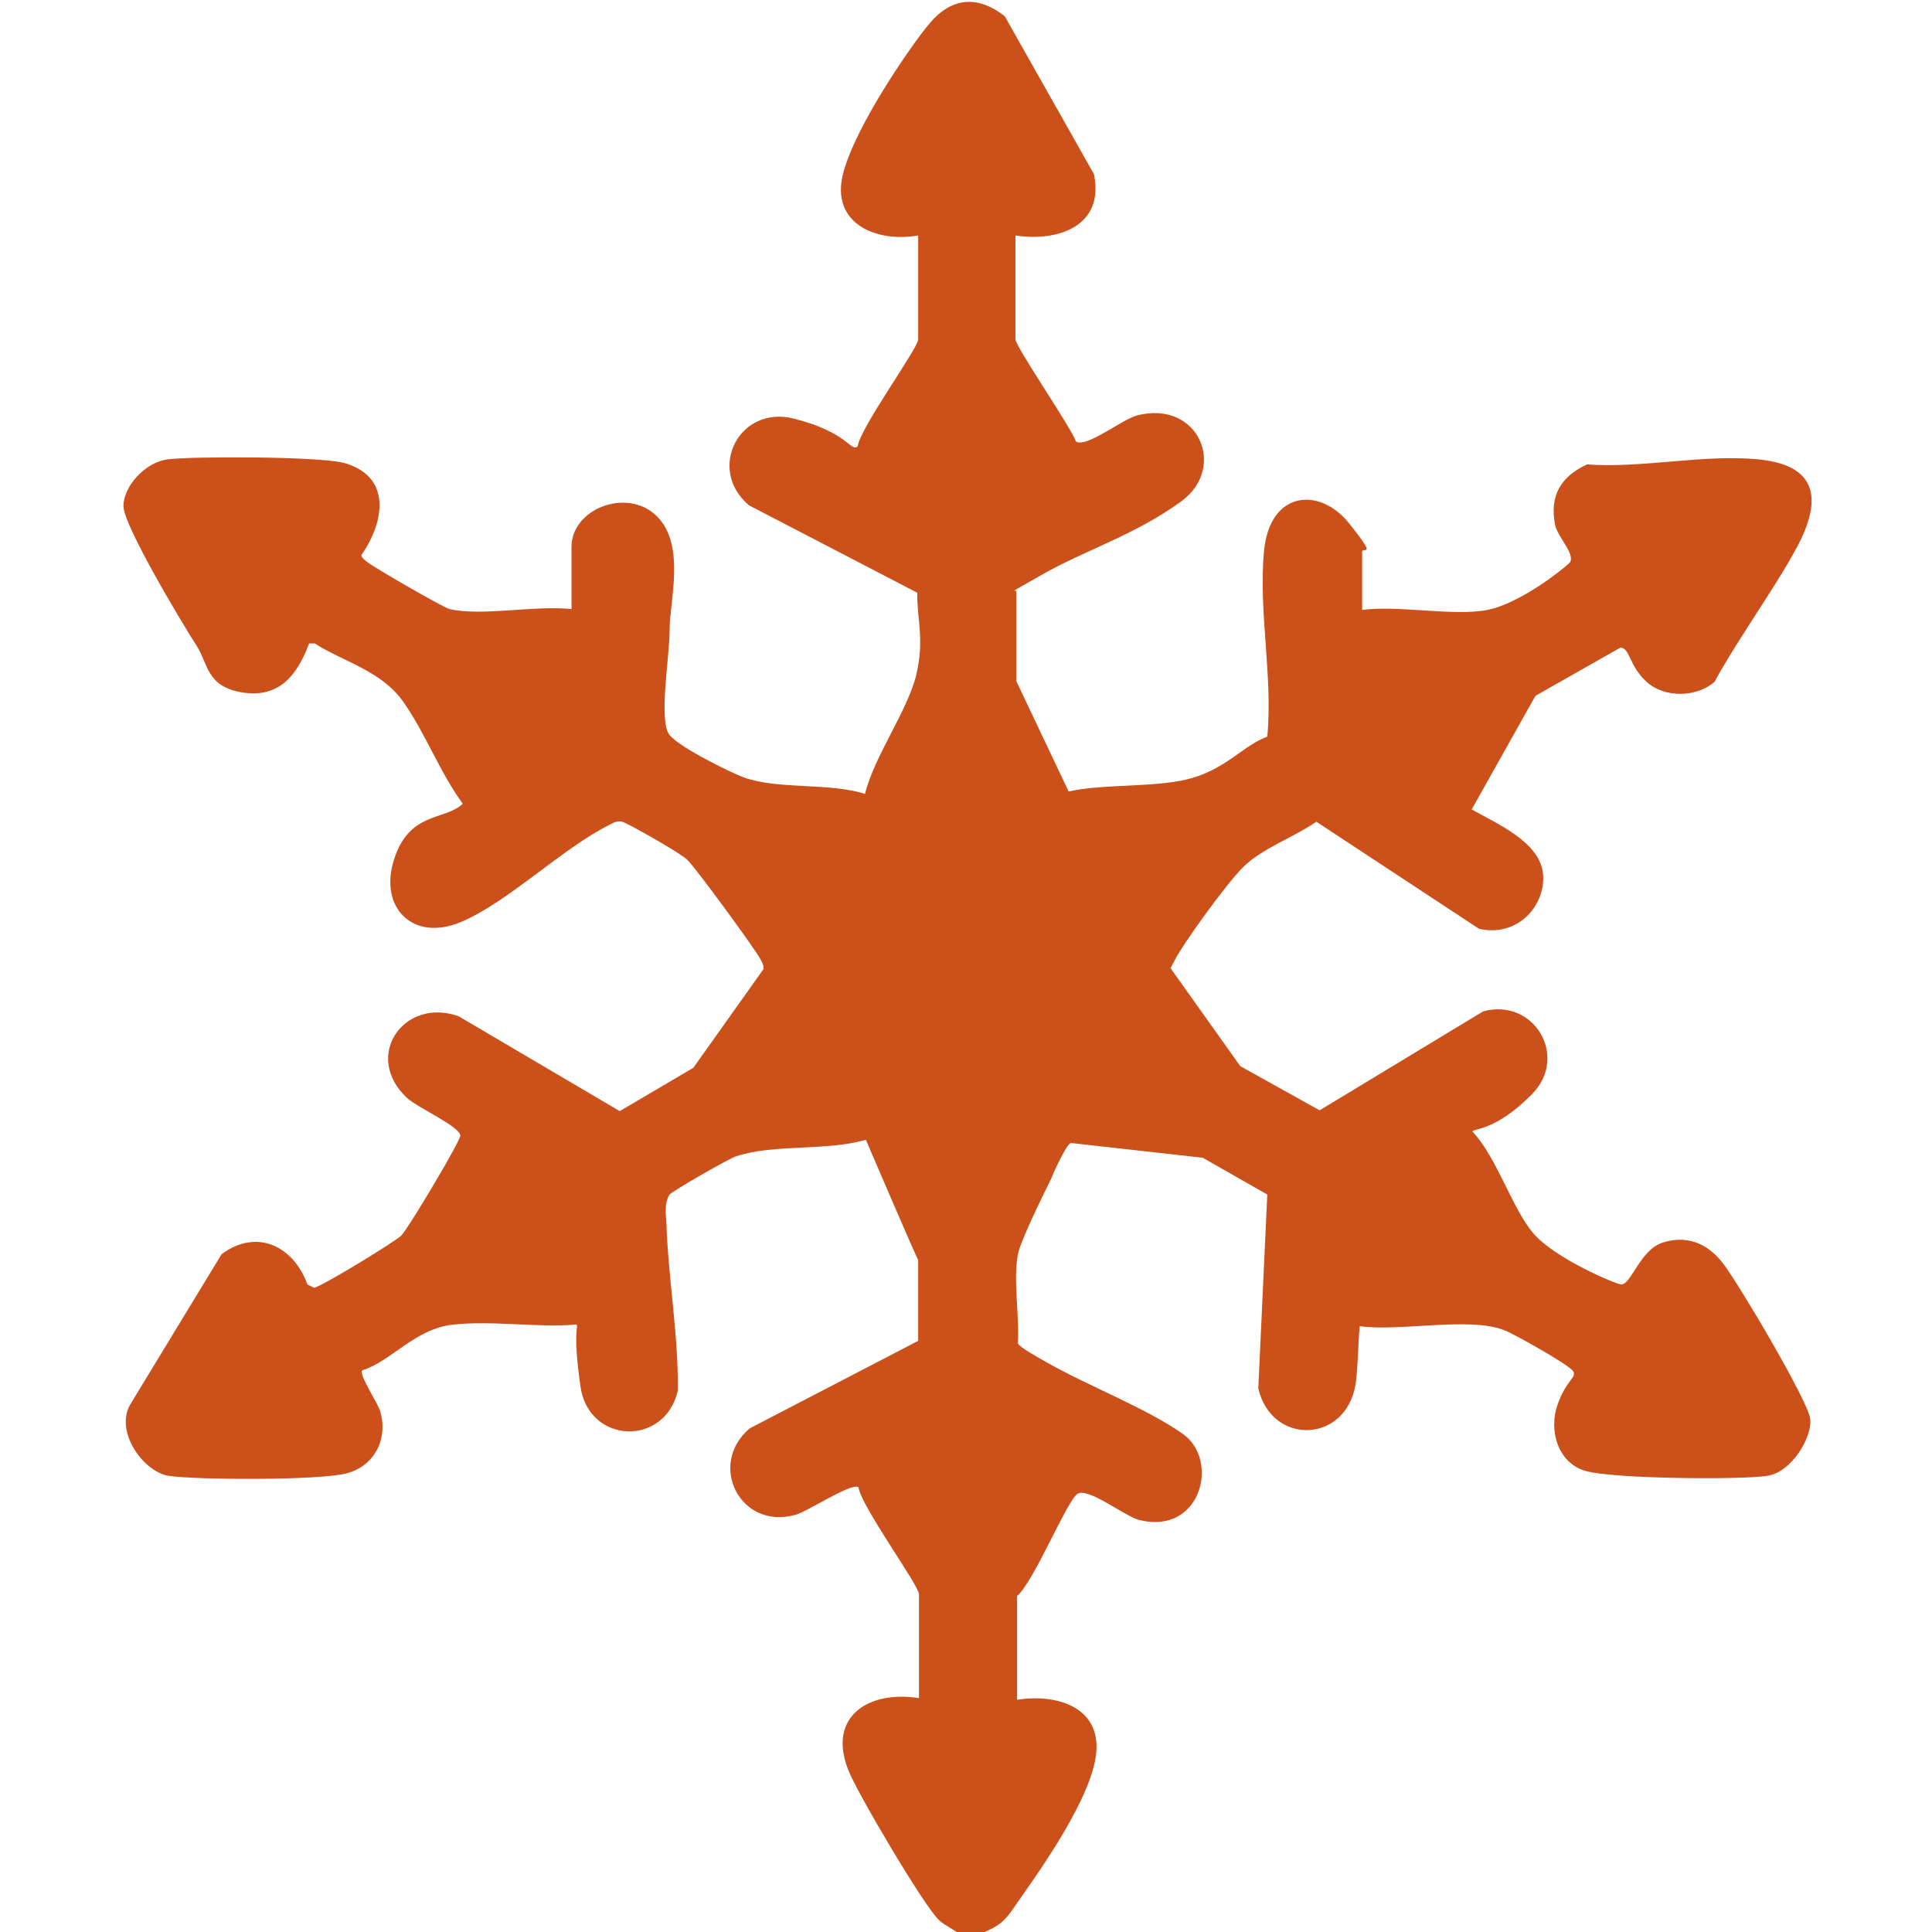 <?xml version="1.0" encoding="UTF-8"?>
<svg id="Ebene_1" xmlns="http://www.w3.org/2000/svg" version="1.1" viewBox="0 0 236.3 236.3">
  <!-- Generator: Adobe Illustrator 29.7.0, SVG Export Plug-In . SVG Version: 2.1.1 Build 23)  -->
  <defs>
    <style>
      .st0 {
        fill: #cb501a;
      }
    </style>
  </defs>
  <path class="st0" d="M117,236.3c-.7-.5-1.4-.8-2.1-1.4-1.8-1.6-10.1-15.7-11.1-18.3-2.7-6.6,2.4-9.9,8.6-8.9v-12.7c0-1.1-7.1-10.8-7.4-13.1-.9-.6-6.4,3.1-7.8,3.4-6.7,1.8-10.7-6.2-5.5-10.6l20.6-10.7v-9.9c-.1,0-6.4-14.7-6.4-14.7-4.7,1.4-11.2.5-15.8,2-.8.2-7.9,4.3-8.2,4.7-.6.9-.5,2.2-.4,3.3.2,6.9,1.5,13.8,1.4,20.7-1.6,6.9-10.9,6.5-11.9-.5s-.2-7.3-.5-7.6c-4.8.4-10.2-.5-15,0s-7.6,4.5-11.2,5.6c-.4.6,1.8,3.8,2.2,5,1,3.4-.7,6.7-4.1,7.6s-18.7.8-21.8.3-6.8-5.6-4.5-9l11-18.1c4.3-3.2,8.8-1,10.5,3.7l.8.4c.7,0,9.9-5.6,10.7-6.4s7.2-11.5,7.2-12.2c0-1.1-5.2-3.4-6.5-4.6-5.5-5.1-.4-12.4,6.3-10l19.7,11.6,9-5.3,8.6-12.1c0-.5-.2-.8-.4-1.2-.7-1.3-8-11.3-9-12.2s-7.4-4.5-7.9-4.6-.9,0-1.4.3c-5.9,2.9-12.6,9.6-18.4,12s-10-1.8-8.1-7.7,6.2-4.7,8.4-6.8c-2.8-3.8-4.6-8.7-7.3-12.5s-7.4-4.9-10.8-7.1h-.7c-1.4,3.8-3.6,6.7-8.1,6s-4.2-3.5-5.7-5.8-8.9-14.6-8.9-17,2.6-5.3,5.3-5.7,18.4-.4,21.6.4c5.9,1.6,5.1,7.1,2.2,11.3,0,.3.5.7.8.9.9.7,9.2,5.5,10,5.7,4,.9,10.5-.5,14.9,0v-7.6c0-4.7,6.8-7.3,10.4-3.8s1.6,10.4,1.6,13.9-1.4,11.2,0,12.9,8.2,4.9,9.1,5.2c4.3,1.5,10.4.6,14.8,2,1.1-4.6,5.3-10.3,6.3-14.7s0-6.8.1-9.9l-20.6-10.7c-5.2-4.4-1.2-12.3,5.5-10.6s6.9,4.1,7.8,3.4c.3-2.3,7.4-12,7.4-13.1v-12.7c-5.2.9-10.7-1.5-9.2-7.5s8.7-16.2,10.4-18.2c2.7-3.4,6-3.8,9.4-1.1l10.9,19.3c1.3,6.3-4.3,8.3-9.6,7.5v12.7c0,.9,6.7,10.6,7.4,12.5,1.3.8,5.6-2.7,7.5-3.2,7.5-1.9,11,6.4,5.4,10.5s-11.8,6-16.9,8.9-3.1,1.7-3.3,2.2v10.9s6.4,13.5,6.4,13.5c4.5-1,11.1-.4,15.3-1.7s6.2-4,9-5c.7-7.4-1.1-15.3-.4-22.7s6.8-7.9,10.4-3.4,1.6,2.8,1.6,3.5v7.1c4.5-.6,11.2.8,15.3,0s9.4-5.1,10-5.7c1-.9-1.4-3.2-1.7-4.7-.7-3.6.7-5.9,3.9-7.4,6.8.5,14.4-1.3,21.1-.6s7.3,4.4,5.5,8.8-8,12.8-11,18.4c-2.2,1.9-6.1,2-8.3,0s-2-4.1-3.2-4.2l-10.4,5.9-7.8,13.9c3,1.7,8.2,3.9,8.7,7.7s-2.9,8-7.8,6.9l-19.9-13.1c-2.7,1.9-6.8,3.3-9.1,5.7s-7.3,9.4-8.2,11.2-.5.7-.4,1.2l8.4,11.8,9.7,5.4,20-12.1c6.2-1.7,10.5,5.5,6,10.1s-7.3,4.2-7.3,4.6c3,3.2,4.8,9.3,7.4,12.4s10.2,6.3,10.8,6.3c1.2,0,2.3-4.2,5-5.1s5.4-.2,7.5,2.6,10.3,16.7,10.6,18.9-2.2,6.5-5.2,7-18.9.4-22.3-.6-4.5-5-3.4-8.1,2.4-3.3,1.9-4.1-7.5-4.7-8.4-5c-4.2-1.7-12.9.2-17.7-.5-.2,2.2-.2,5-.5,7.1-1.2,7.3-10.3,7.5-11.9.5l1.1-23.7-7.9-4.5-16.1-1.8c-.5,0-2.1,3.5-2.4,4.3-.9,1.8-3.8,7.7-4.1,9.3-.6,3.1.2,7.6,0,10.9.2.5,2.6,1.8,3.3,2.2,5,2.9,12.4,5.7,16.9,8.9s2.2,12.4-5.4,10.5c-1.8-.5-6.2-4-7.5-3.2s-5.3,10.7-7.4,12.5v12.7c5-.8,10.6,1,9.6,7.1s-8.3,15.8-9.7,17.9-2,2.6-4.1,3.5h-3.2Z"/>
</svg>